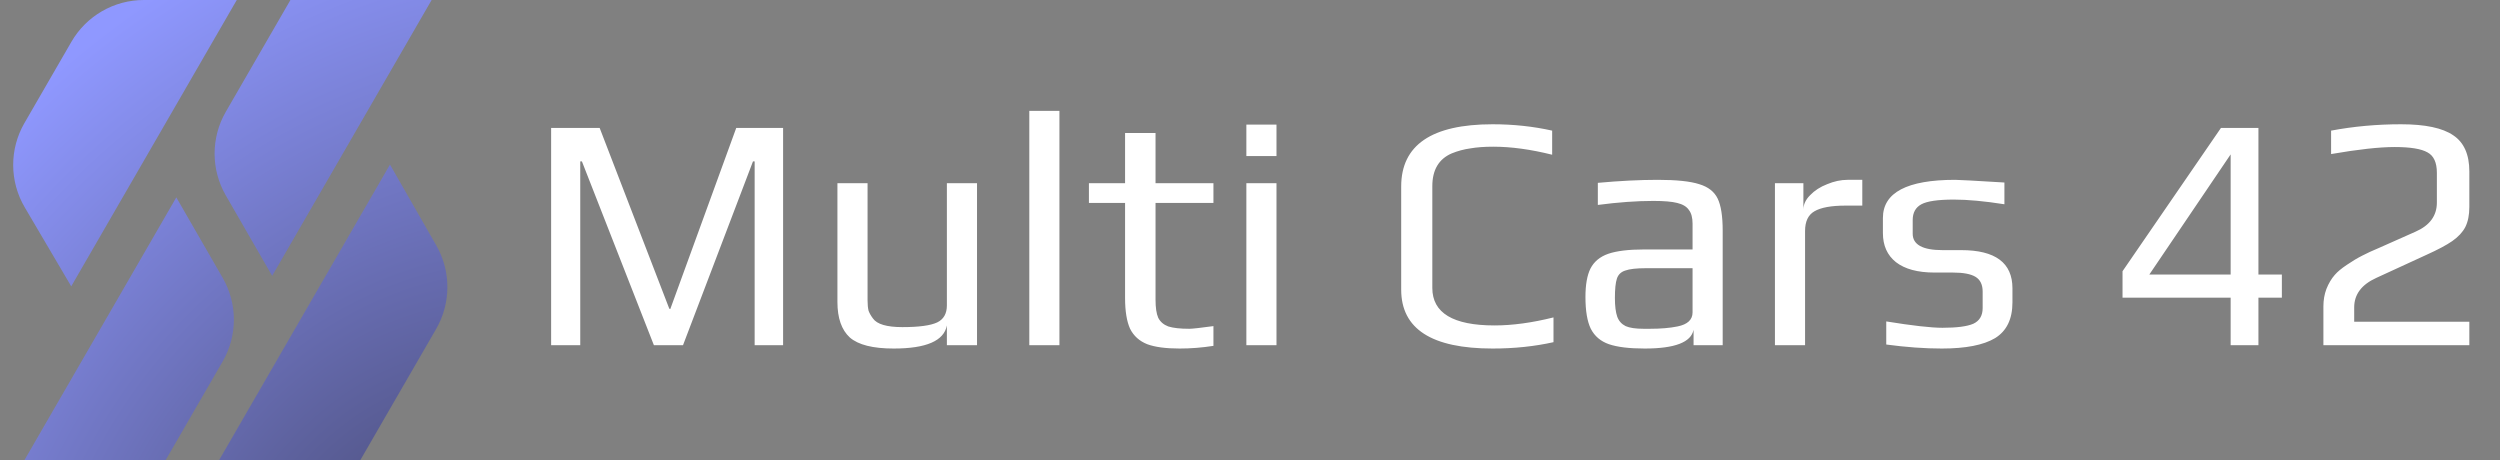 <svg width="239" height="44" viewBox="0 0 239 44" fill="none" xmlns="http://www.w3.org/2000/svg">
<rect x="0" y="0" width="239" height="44" fill="#808080" stroke="none"/>
<g clip-path="url(#clip0_2808_81)">
<path d="M6.81 27.375L2.367 19.826C0.904 17.341 0.892 14.261 2.336 11.764L6.826 3.996C8.256 1.523 10.896 0 13.752 8.03321e-05L22.636 0L6.81 27.375Z" fill="url(#paint0_radial_2808_81)"/>
<path d="M41.265 9.15527e-05L27.765 0L21.59 10.681C20.159 13.156 20.158 16.206 21.585 18.681L26.019 26.371L41.265 9.15527e-05Z" fill="url(#paint1_radial_2808_81)"/>
<path d="M21.289 26.561C22.716 29.037 22.715 32.087 21.284 34.561L15.827 44L2.328 44L16.855 18.871L21.289 26.561Z" fill="url(#paint2_radial_2808_81)"/>
<path d="M34.439 44L41.696 31.447C43.122 28.98 43.128 25.94 41.712 23.467L37.282 15.733L20.939 44L34.439 44Z" fill="url(#paint3_radial_2808_81)"/>
<path d="M52.688 12.232H57.328L63.984 29.512L64.08 29.544L70.384 12.232H74.864V33H72.144V15.432H71.984L65.296 33H62.512L55.632 15.432H55.472V33H52.688V12.232ZM85.434 33.32C83.451 33.32 82.053 32.968 81.243 32.264C80.453 31.539 80.058 30.408 80.058 28.872V17.512H82.939V28.712C82.939 29.117 82.971 29.448 83.034 29.704C83.12 29.939 83.258 30.184 83.451 30.44C83.835 30.995 84.773 31.272 86.266 31.272C87.845 31.272 88.954 31.123 89.594 30.824C90.213 30.525 90.522 29.981 90.522 29.192V17.512H93.403V33H90.522V31.112C90.245 32.584 88.549 33.32 85.434 33.32ZM98.402 10.6H101.282V33H98.402V10.6ZM112.773 33.32C111.451 33.32 110.416 33.181 109.669 32.904C108.923 32.605 108.379 32.115 108.037 31.432C107.717 30.728 107.557 29.747 107.557 28.488V19.4H104.101V17.512H107.557V12.712H110.469V17.512H116.005V19.4H110.469V28.648C110.469 29.416 110.555 29.992 110.725 30.376C110.917 30.76 111.237 31.037 111.685 31.208C112.155 31.357 112.827 31.432 113.701 31.432C113.979 31.432 114.747 31.347 116.005 31.176V33.064C114.917 33.235 113.84 33.32 112.773 33.32ZM119.152 11.912H122.032V14.92H119.152V11.912ZM119.152 17.512H122.032V33H119.152V17.512ZM142.69 33.32C136.866 33.32 133.954 31.443 133.954 27.688V17.832C133.954 13.864 136.866 11.88 142.69 11.88C144.674 11.88 146.573 12.083 148.386 12.488V14.792C146.338 14.28 144.461 14.024 142.754 14.024C141.922 14.024 141.197 14.077 140.578 14.184C139.96 14.269 139.362 14.429 138.786 14.664C137.549 15.197 136.93 16.243 136.93 17.8V27.528C136.93 29.917 138.914 31.112 142.882 31.112C144.589 31.112 146.466 30.856 148.514 30.344V32.712C146.701 33.117 144.76 33.32 142.69 33.32ZM157.233 33.32C155.761 33.32 154.619 33.181 153.809 32.904C153.019 32.627 152.443 32.136 152.081 31.432C151.739 30.728 151.569 29.715 151.569 28.392C151.569 27.219 151.729 26.312 152.049 25.672C152.39 25.011 152.955 24.541 153.745 24.264C154.555 23.987 155.697 23.848 157.169 23.848H161.809V21.384C161.809 20.808 161.691 20.371 161.457 20.072C161.243 19.752 160.87 19.528 160.337 19.4C159.825 19.272 159.067 19.208 158.065 19.208C156.465 19.208 154.694 19.336 152.753 19.592V17.48C154.865 17.288 156.774 17.192 158.481 17.192C160.273 17.192 161.595 17.331 162.449 17.608C163.302 17.864 163.889 18.323 164.209 18.984C164.529 19.645 164.689 20.669 164.689 22.056V33H161.905V31.528C161.67 32.723 160.113 33.32 157.233 33.32ZM157.713 31.432C158.758 31.432 159.643 31.357 160.369 31.208C161.329 31.016 161.809 30.568 161.809 29.864V25.64H157.361C156.443 25.64 155.782 25.715 155.377 25.864C154.971 25.992 154.705 26.248 154.577 26.632C154.449 27.016 154.385 27.635 154.385 28.488C154.385 29.256 154.459 29.853 154.609 30.28C154.758 30.685 155.025 30.984 155.409 31.176C155.793 31.347 156.369 31.432 157.137 31.432H157.713ZM169.684 17.512H172.404V20.04C172.404 19.549 172.617 19.091 173.044 18.664C173.47 18.216 174.014 17.864 174.676 17.608C175.337 17.331 175.988 17.192 176.628 17.192H178.036V19.656H176.436C175.07 19.656 174.078 19.837 173.46 20.2C172.862 20.541 172.564 21.171 172.564 22.088V33H169.684V17.512ZM185.638 33.32C183.996 33.32 182.225 33.192 180.326 32.936V30.728C182.822 31.133 184.614 31.336 185.702 31.336C187.068 31.336 188.049 31.208 188.646 30.952C189.244 30.675 189.542 30.173 189.542 29.448V27.88C189.542 27.219 189.318 26.749 188.87 26.472C188.422 26.195 187.697 26.056 186.694 26.056H184.934C183.334 26.056 182.108 25.725 181.254 25.064C180.422 24.403 180.006 23.475 180.006 22.28V20.84C180.006 18.408 182.31 17.192 186.918 17.192C187.26 17.192 188.828 17.277 191.622 17.448V19.528C189.724 19.229 188.113 19.08 186.79 19.08C185.276 19.08 184.241 19.229 183.686 19.528C183.132 19.827 182.854 20.328 182.854 21.032V22.344C182.854 23.389 183.804 23.912 185.702 23.912H187.494C190.758 23.912 192.39 25.128 192.39 27.56V28.904C192.39 30.504 191.836 31.645 190.726 32.328C189.617 32.989 187.921 33.32 185.638 33.32ZM213.25 28.456H202.914V25.928L212.322 12.232H215.906V26.248H218.146V28.456H215.906V33H213.25V28.456ZM213.25 26.248V14.76L205.474 26.248H213.25ZM222.117 29.288C222.117 28.691 222.213 28.136 222.405 27.624C222.618 27.091 222.885 26.643 223.205 26.28C223.461 25.981 223.845 25.661 224.357 25.32C224.89 24.957 225.391 24.659 225.861 24.424C226.266 24.211 226.799 23.965 227.461 23.688L230.917 22.152C232.282 21.555 232.965 20.627 232.965 19.368V16.52C232.965 15.539 232.666 14.888 232.069 14.568C231.471 14.227 230.426 14.056 228.933 14.056C227.461 14.056 225.434 14.28 222.853 14.728V12.488C225.007 12.083 227.237 11.88 229.541 11.88C231.845 11.88 233.509 12.232 234.533 12.936C235.557 13.619 236.069 14.771 236.069 16.392V19.784C236.069 20.552 235.941 21.192 235.685 21.704C235.429 22.195 235.013 22.643 234.437 23.048C233.882 23.432 233.061 23.869 231.973 24.36L227.173 26.568C225.765 27.208 225.061 28.147 225.061 29.384V30.76H236.069V33H222.117V29.288Z" fill="white"/>
</g>
<defs>
<radialGradient id="paint0_radial_2808_81" cx="0" cy="0" r="1" gradientTransform="matrix(-40.606 -45.261 54.674 -52.897 41.969 55.579)" gradientUnits="userSpaceOnUse">
<stop stop-color="#474972"/>
<stop offset="1" stop-color="#8F98FF"/>
</radialGradient>
<radialGradient id="paint1_radial_2808_81" cx="0" cy="0" r="1" gradientTransform="matrix(-40.606 -45.261 54.674 -52.897 41.969 55.579)" gradientUnits="userSpaceOnUse">
<stop stop-color="#474972"/>
<stop offset="1" stop-color="#8F98FF"/>
</radialGradient>
<radialGradient id="paint2_radial_2808_81" cx="0" cy="0" r="1" gradientTransform="matrix(-40.606 -45.261 54.674 -52.897 41.969 55.579)" gradientUnits="userSpaceOnUse">
<stop stop-color="#474972"/>
<stop offset="1" stop-color="#8F98FF"/>
</radialGradient>
<radialGradient id="paint3_radial_2808_81" cx="0" cy="0" r="1" gradientTransform="matrix(-40.606 -45.261 54.674 -52.897 41.969 55.579)" gradientUnits="userSpaceOnUse">
<stop stop-color="#474972"/>
<stop offset="1" stop-color="#8F98FF"/>
</radialGradient>
<clipPath id="clip0_2808_81">
<rect width="239" height="44" fill="white"/>
</clipPath>
</defs>
</svg>
